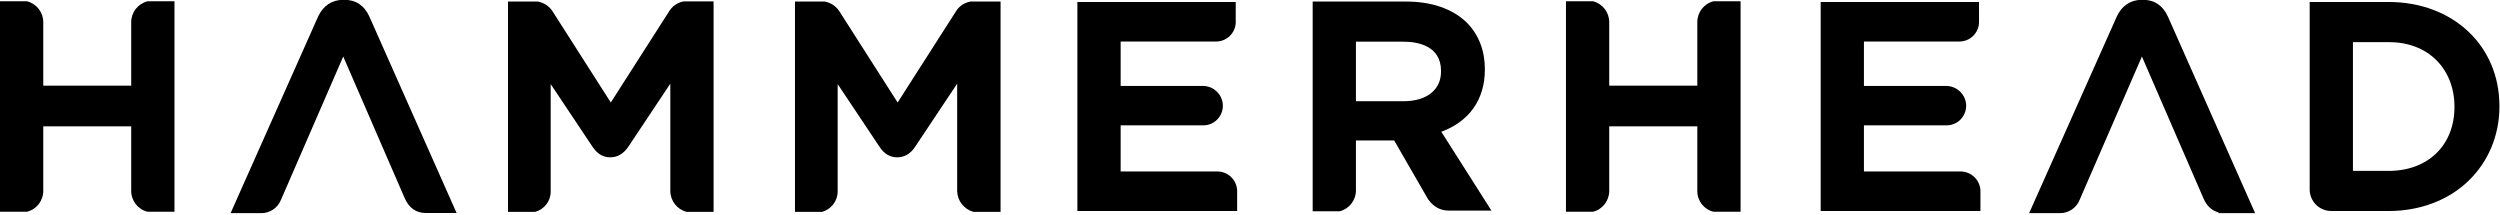 <svg version="1.2" xmlns="http://www.w3.org/2000/svg" viewBox="0 0 1751 150" width="500" height="43">
	<title>HammerheadWordmark-ai</title>
	<style>
		.s0 { fill: #000000 } 
	</style>
	<g id="Layer 1">
		<g id="Layer 1 00000152981373236959115220000012575992174613122228 ">
			<path id="&lt;Path&gt;" class="s0" d="m478.7 0.7c-4.4 0.8-8.2 3.6-10.4 7.5l-40.5 63.3-40.3-63.1c-2.3-4-6.2-6.7-10.7-7.6h-21v147.3h19c6.5-1.8 11-7.6 10.9-14.3v-75.2l29.1 43.6c3.4 5.2 7.5 7.7 12.6 7.7 5.1 0 9.4-2.5 12.8-7.6l29.3-44v75.3c0.1 6.8 4.7 12.7 11.3 14.5h19v-147.4z"/>
			<path id="&lt;Compound Path&gt;" fill-rule="evenodd" class="s0" d="m1009.5 92l35.1 55.2h-29.8c-5.9 0-10.6-2.5-14.3-7.6l-0.2-0.2-23.8-41.3h-26.8v35c0 6.9-4.7 12.9-11.4 14.6h-18.9v-146.9h65.5c17.9 0 32.6 5.1 42.6 14.9 8.2 8.3 12.5 19.6 12.5 32.3v0.4c0 20.9-10.8 36.3-30.5 43.6zm-0.2-42.6c0-17.8-16.6-20.5-26.4-20.5h-33.2v41.7h33.4c16.2 0 26.2-8 26.2-20.8v-0.4z"/>
			<path id="&lt;Path&gt;" class="s0" d="m679.7 0.8c-4.5 0.8-8.3 3.5-10.5 7.4l-40.5 63.3-40.3-63.1c-2.3-4-6.2-6.7-10.6-7.6h-21v147.3h19c6.4-1.8 10.9-7.6 10.9-14.3v-75.2l29.1 43.6c3.3 5.2 7.4 7.7 12.6 7.7 5.1 0 9.4-2.5 12.7-7.6l29.3-44v75.3c0.2 6.8 4.8 12.7 11.4 14.5h19v-147.3z"/>
			<path id="&lt;Path&gt;" class="s0" d="m852.7 119.8h-67.8v-32.3h57.8c7.5 0.1 13.7-6 13.8-13.6 0-7.7-6.2-13.9-13.8-14h-57.8v-31.1h66.8c7.4 0 13.5-5.8 13.8-13.2v-14.5h-110.9v146.4h111.9v-14.5c-0.4-7.4-6.4-13.1-13.8-13.2z"/>
			<path id="&lt;Path&gt;" class="s0" d="m258.7 11.3c-3.5-7.7-9.4-11.7-17.3-11.7h-1.1c-7.9 0-14 4.2-17.5 11.7l-61.3 137.7h21.4c6.2 0.1 11.8-3.8 14-9.6l43.5-100.1 43.1 99.3c2.9 6.7 8 10.3 14.7 10.3h21.6z"/>
			<path id="&lt;Path&gt;" class="s0" d="m103.3 0.6c-6.7 1.7-11.4 7.7-11.4 14.6v44.5h-61.6v-44.5c0-6.9-4.7-12.9-11.4-14.6h-18.9v147.4h18.9c6.7-1.6 11.4-7.7 11.4-14.6v-45.2h61.6v45.2c0 6.9 4.7 13 11.4 14.6h18.9v-147.4z"/>
			<path id="&lt;Compound Path&gt;" fill-rule="evenodd" class="s0" d="m1750.6 73.9v0.4c0 20.1-7.7 38.6-21.7 52.1-14.1 13.6-34 21.1-55.9 21.1h-40q-0.2 0-0.3 0c-8.4-0.1-15.1-6.9-15-15.3v-131.1h55.3c45 0 77.6 30.6 77.6 72.8zm-31.5 0.8v-0.4c0-12.8-4.5-24.2-12.5-32.3-8.4-8.4-20-12.8-33.6-12.8h-25v90.2h25c27.6 0 46.1-18 46.1-44.7z"/>
			<path id="&lt;Path&gt;" class="s0" d="m1373.3 119.8h-67.8v-32.3h57.7c7.6 0.1 13.8-6 13.9-13.6 0-7.7-6.2-13.9-13.9-14h-57.7v-31.1h66.8c7.4 0 13.5-5.8 13.8-13.2v-14.5h-110.9v146.4h111.9v-14.5c-0.4-7.4-6.5-13.1-13.8-13.2z"/>
			<path id="&lt;Path&gt;" class="s0" d="m1518.4 11.3c-3.5-7.7-9.4-11.7-17.2-11.7h-1.2c-7.8 0-14 4.2-17.4 11.7l-61.4 137.7h21.5c6.2 0.1 11.8-3.8 14-9.6l43.5-100.1 43.1 99.3c2.2 5.3 5.9 8.7 10.6 9.9l-0.2 0.5h25.8z"/>
			<path id="&lt;Path&gt;" class="s0" d="m1200.1 0.6c-6.7 1.7-11.3 7.7-11.3 14.6v44.5h-61.7v-44.5c0-6.9-4.7-12.9-11.3-14.6h-19v147.4h19c6.6-1.6 11.3-7.7 11.3-14.6v-45.2h61.7v45.2c-0.1 6.9 4.6 13 11.3 14.6h19v-147.4z"/>
		</g>
	</g>
</svg>